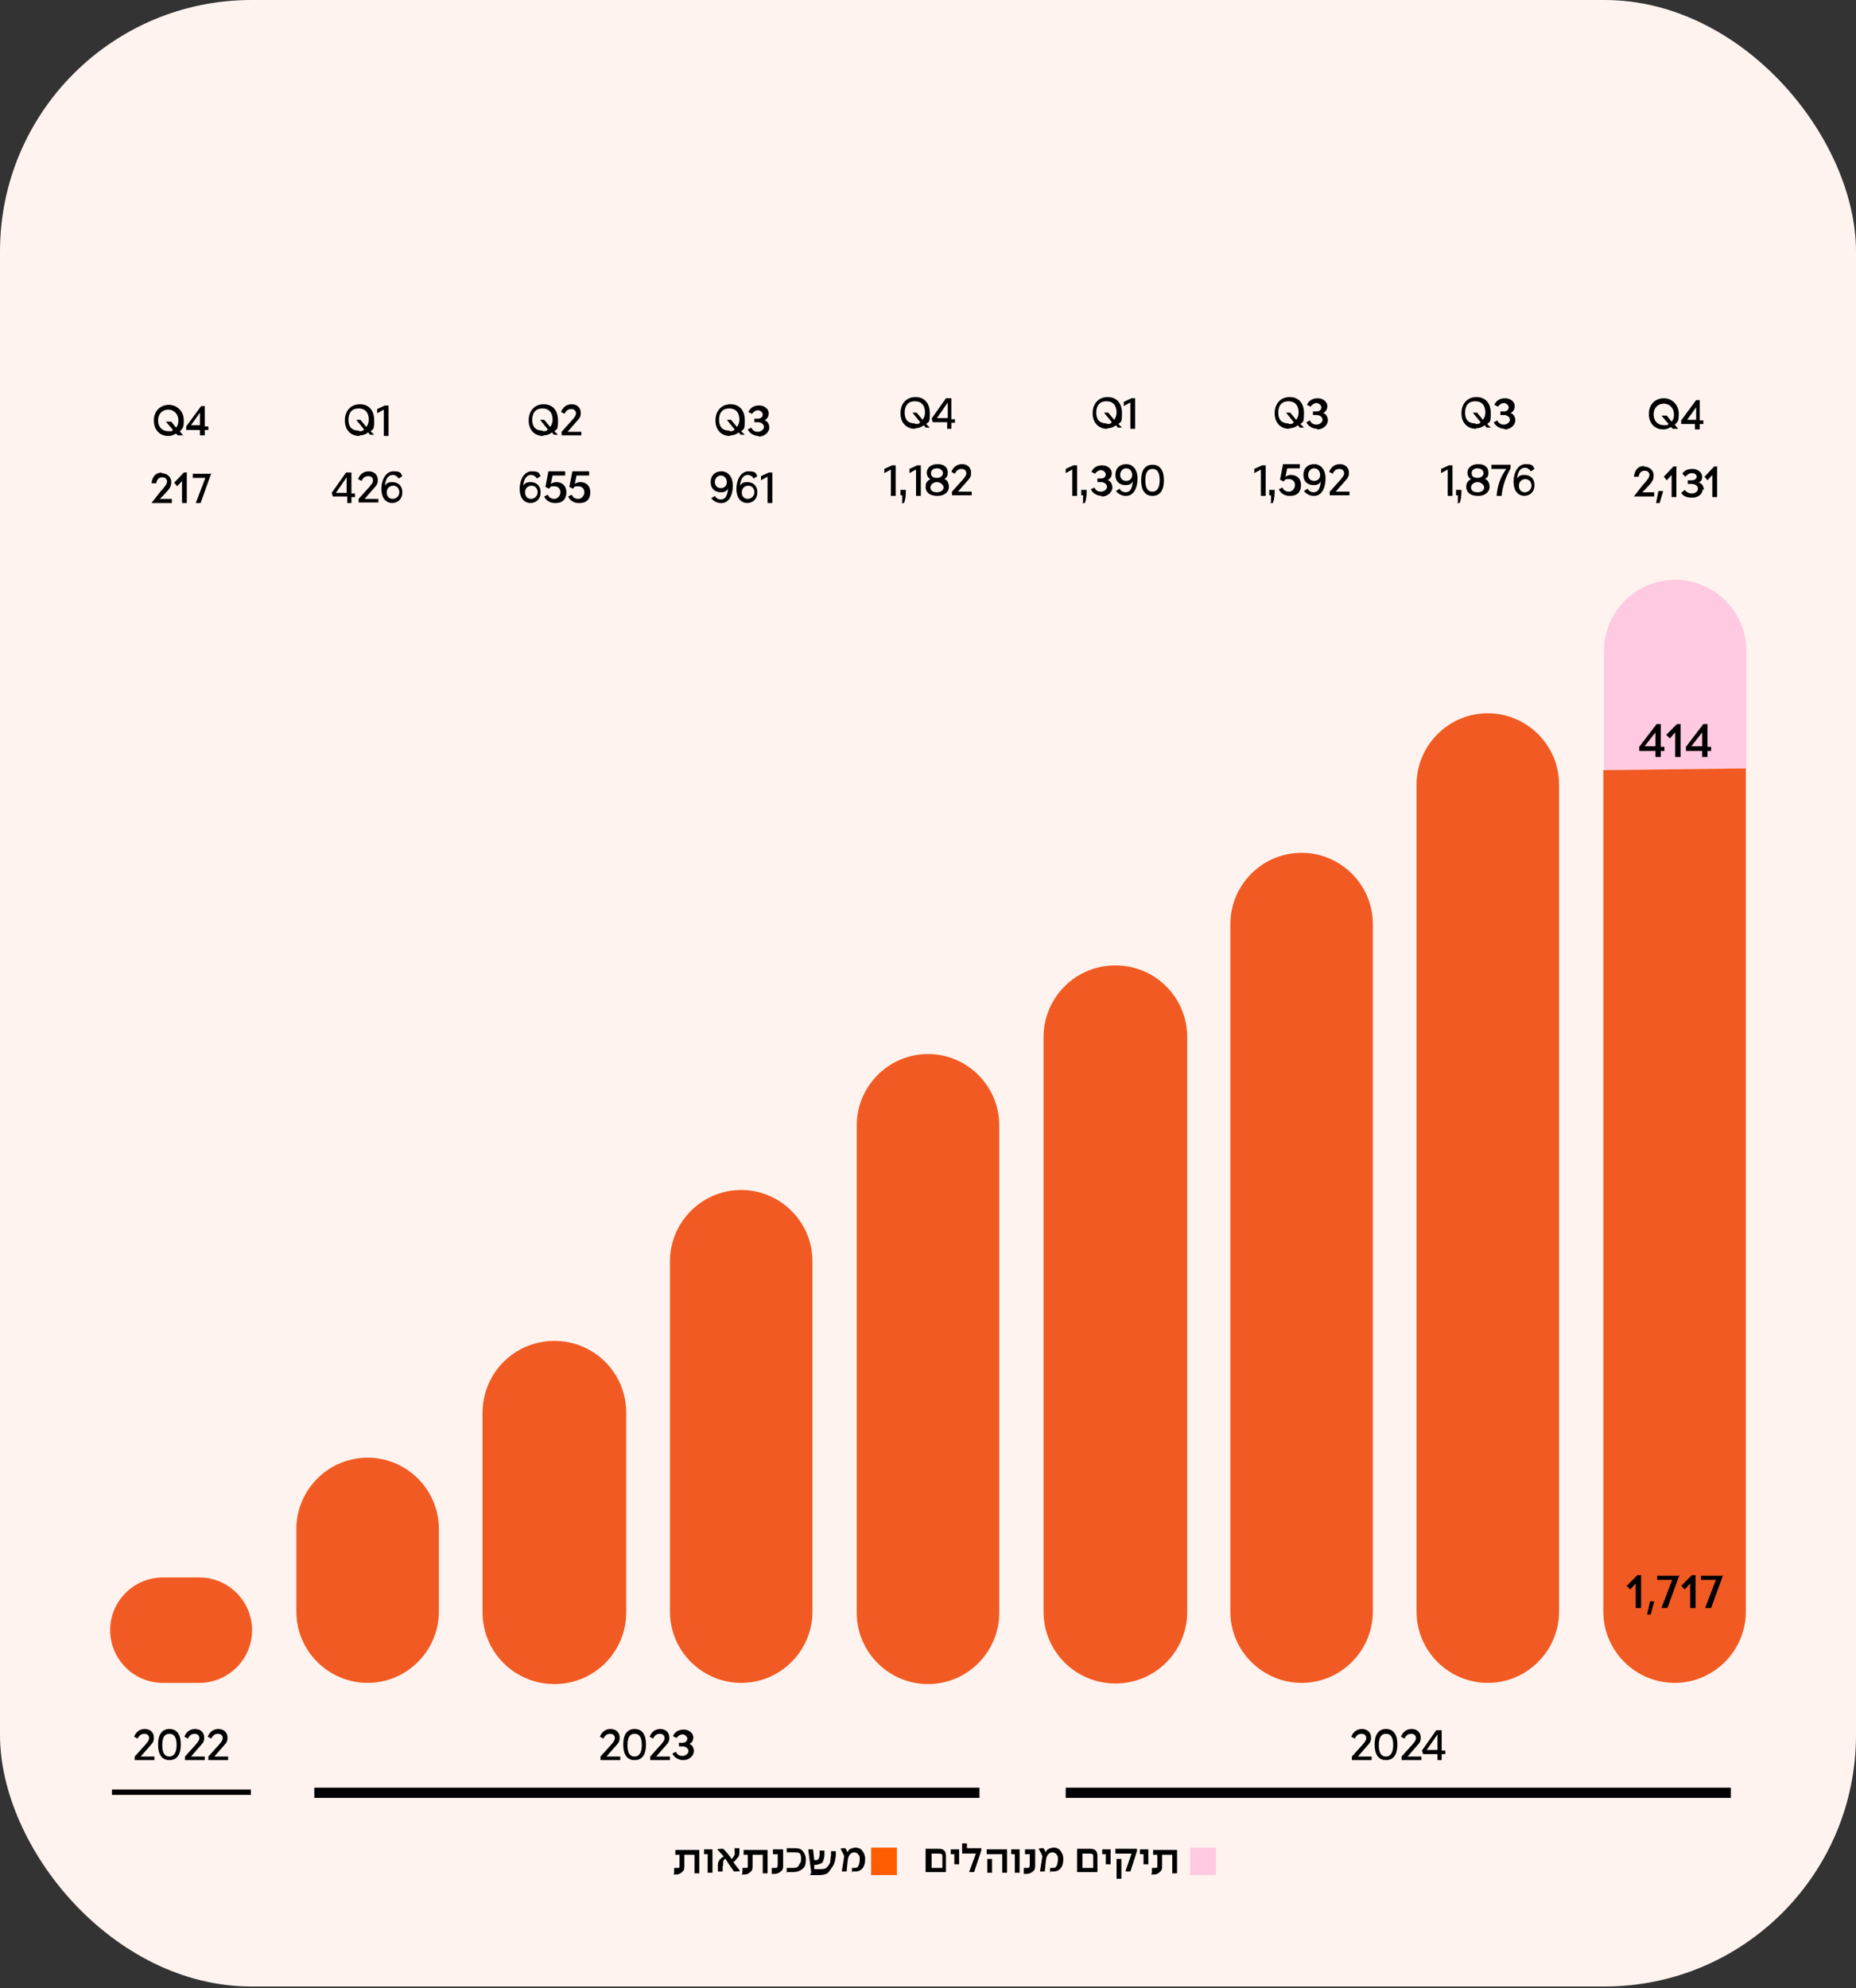 <?xml version="1.0" encoding="UTF-8"?>
<svg id="Layer_1" xmlns="http://www.w3.org/2000/svg" version="1.1" xmlns:xlink="http://www.w3.org/1999/xlink" viewBox="0 0 310 332">
  <rect x="0" y="0" width="310" height="332" fill="#333333" stroke="none"/>
  <!-- Generator: Adobe Illustrator 29.3.1, SVG Export Plug-In . SVG Version: 2.1.0 Build 151)  -->
  <defs>
    <style>
      .st0 {
        fill: #f15a22;
      }

      .st0, .st1 {
        fill-rule: evenodd;
      }

      .st1, .st2 {
        fill: #ffcae1;
      }

      .st3 {
        fill: #ff5c00;
      }

      .st4 {
        fill: #fff3ef;
      }
    </style>
  </defs>
  <rect class="st4" width="310" height="331.7" rx="42" ry="42"/>
  <g>
    <path d="M60,72.8c-1.4,0-2.4-1-2.4-2.6s1-2.7,2.5-2.7,2.4,1,2.4,2.7-.2,1.4-.6,1.8l.6.6h0c0,0-.7,0-.7,0l-.3-.4c-.4.3-.8.5-1.4.5h0ZM60,72c.4,0,.6,0,.8-.3l-1.3-1.6h.7l1,1.2c.2-.3.4-.7.4-1.2,0-1.2-.6-1.9-1.7-1.9s-1.7.7-1.7,1.9.6,1.8,1.7,1.8ZM64.1,72.7v-4.3l-1.1.6v-.7l1.3-.6h.6v5.1h-.8Z"/>
    <path d="M58,83.9v-1h-2.4l-.2-.6,2.4-3.4h.9v3.5h.6v.6h-.6v1h-.7ZM56.1,82.3h1.8v-2.6l-1.8,2.6ZM59.9,83.9v-.6l1.8-2c.4-.5.6-.7.6-1.1s-.3-.7-.8-.7-.9.3-1.1.8l-.6-.3c.3-.8.9-1.3,1.8-1.3s1.5.6,1.5,1.4-.2.9-.8,1.6l-1.4,1.6h2.3v.6h-3.3,0ZM65.6,84c-1.3,0-1.9-1-1.9-2.4s.7-2.9,2-2.9,1.2.3,1.5.8l-.6.4c-.3-.4-.6-.6-1-.6-.7,0-1.2.6-1.3,1.8.3-.5.7-.6,1.2-.6,1,0,1.7.6,1.7,1.7s-.7,1.8-1.8,1.8h.3ZM65.6,83.3c.6,0,1.1-.5,1.1-1.1s-.4-1.1-1-1.1-1.1.4-1.1,1.1.4,1.1,1,1.1Z"/>
  </g>
  <g>
    <path d="M90.7,72.8c-1.4,0-2.4-1-2.4-2.6s1-2.7,2.5-2.7,2.4,1,2.4,2.7-.2,1.4-.6,1.8l.6.6h0c0,0-.7,0-.7,0l-.3-.4c-.4.3-.8.5-1.4.5h0ZM90.7,72c.4,0,.6,0,.8-.3l-1.3-1.6h.7l1,1.2c.2-.3.4-.7.4-1.2,0-1.2-.6-1.9-1.7-1.9s-1.7.7-1.7,1.9.6,1.8,1.7,1.8ZM93.8,72.7v-.6l1.8-2c.4-.5.6-.7.6-1.1s-.3-.7-.8-.7-.9.3-1.1.8l-.6-.3c.3-.8.9-1.3,1.8-1.3s1.5.6,1.5,1.4-.2.9-.8,1.6l-1.4,1.6h2.3v.6h-3.3,0Z"/>
    <path d="M88.7,84c-1.3,0-1.9-1-1.9-2.4s.7-2.9,2-2.9,1.2.3,1.5.8l-.6.4c-.3-.4-.6-.6-1-.6-.7,0-1.2.6-1.3,1.8.3-.5.7-.6,1.2-.6,1,0,1.7.6,1.7,1.7s-.7,1.8-1.8,1.8h.3ZM88.7,83.3c.6,0,1.1-.5,1.1-1.1s-.4-1.1-1-1.1-1.1.4-1.1,1.1.4,1.1,1,1.1ZM92.7,84c-.8,0-1.5-.4-1.8-1.1l.6-.3c.2.5.6.7,1.1.7s1-.5,1-1.1-.4-1-1-1-.6,0-.9.4l-.6-.3.5-2.6h2.8v.7h-2.1l-.3,1.4c.3-.2.6-.3.9-.3,1,0,1.7.6,1.7,1.7s-.6,1.8-1.8,1.8h0ZM96.7,84c-.8,0-1.5-.4-1.8-1.1l.6-.3c.2.5.6.7,1.1.7s1-.5,1-1.1-.4-1-1-1-.6,0-.9.4l-.6-.3.5-2.6h2.8v.7h-2.1l-.3,1.4c.3-.2.6-.3.9-.3,1,0,1.7.6,1.7,1.7s-.6,1.8-1.8,1.8h0Z"/>
  </g>
  <g>
    <path d="M121.9,72.8c-1.4,0-2.4-1-2.4-2.6s1-2.7,2.5-2.7,2.4,1,2.4,2.7-.2,1.4-.6,1.8l.6.6h0c0,0-.7,0-.7,0l-.3-.4c-.4.3-.8.5-1.4.5h0ZM121.9,72c.4,0,.6,0,.8-.3l-1.3-1.6h.7l1,1.2c.2-.3.4-.7.4-1.2,0-1.2-.6-1.9-1.7-1.9s-1.7.7-1.7,1.9.6,1.8,1.7,1.8ZM126.7,72.8c-.7,0-1.5-.4-1.8-1.1l.6-.3c.2.5.6.7,1.1.7s1-.4,1-.8-.4-.8-1-.8h-.6v-.6h.6c.6,0,.8-.4.8-.7s-.4-.7-.8-.7-.8.3-1,.6l-.6-.3c.3-.7.9-1.1,1.8-1.1s1.6.6,1.6,1.3-.4,1-.7,1.2c.4,0,.8.6.8,1.2s-.6,1.5-1.8,1.5Z"/>
    <path d="M120.4,84c-.6,0-1.2-.3-1.6-.8l.6-.4c.2.4.6.6,1,.6.8,0,1.1-.7,1.2-1.8-.3.5-.7.6-1.2.6-1,0-1.7-.6-1.7-1.7s.7-1.8,1.8-1.8,1.9.9,1.9,2.4-.6,2.9-1.9,2.9h-.2ZM120.4,81.5c.6,0,1-.4,1-1s-.4-1.1-1-1.1-1,.5-1,1.1.4,1,1,1ZM124.9,84c-1.3,0-1.9-1-1.9-2.4s.7-2.9,2-2.9,1.2.3,1.5.8l-.6.4c-.3-.4-.6-.6-1-.6-.7,0-1.2.6-1.3,1.8.3-.5.7-.6,1.2-.6,1,0,1.7.6,1.7,1.7s-.7,1.8-1.8,1.8h.3ZM124.9,83.3c.6,0,1.1-.5,1.1-1.1s-.4-1.1-1-1.1-1.1.4-1.1,1.1.4,1.1,1,1.1ZM128.2,83.9v-4.3l-1.1.6v-.7l1.3-.6h.6v5.1h-.8Z"/>
  </g>
  <g>
    <path d="M152.8,71.6c-1.4,0-2.4-1-2.4-2.6s1-2.7,2.5-2.7,2.4,1,2.4,2.7-.2,1.4-.6,1.8l.6.6h0c0,0-.7,0-.7,0l-.3-.4c-.4.3-.8.5-1.4.5h0ZM152.9,70.8c.4,0,.6,0,.8-.3l-1.3-1.6h.7l1,1.2c.2-.3.4-.7.4-1.2,0-1.2-.6-1.9-1.7-1.9s-1.7.7-1.7,1.9.6,1.8,1.7,1.8ZM158.2,71.5v-1h-2.4l-.2-.6,2.4-3.4h.9v3.5h.6v.6h-.6v1h-.7ZM156.5,69.8h1.8v-2.6l-1.8,2.6Z"/>
    <path d="M148.8,82.7v-4.3l-1.1.6v-.7l1.3-.6h.6v5.1h-.8ZM150.7,83.9c0-.5,0-.8,0-1.2h-.3v-.9h.9c0,.7,0,1.4-.3,2.2h-.5ZM153,82.7v-4.3l-1.1.6v-.7l1.3-.6h.6v5.1h-.8ZM156.5,82.8c-1.2,0-1.9-.6-1.9-1.5s.5-1.1.8-1.3c-.4-.2-.6-.6-.6-1.1,0-.7.6-1.4,1.8-1.4s1.7.6,1.7,1.4-.3.9-.6,1.1c.4,0,.8.6.8,1.3s-.6,1.5-1.9,1.5h0ZM156.5,82.2c.7,0,1.1-.4,1.1-.8s-.5-.9-1.1-.9-1.1.4-1.1.9.4.8,1.1.8ZM156.5,79.8c.6,0,1-.4,1-.8s-.4-.8-1-.8-1,.3-1,.8.3.8,1,.8ZM159,82.7v-.6l1.8-2c.4-.5.6-.7.6-1.1s-.3-.7-.8-.7-.9.3-1.1.8l-.6-.3c.3-.8.9-1.3,1.8-1.3s1.5.6,1.5,1.4-.2.9-.8,1.6l-1.4,1.6h2.3v.6h-3.3,0Z"/>
  </g>
  <g>
    <path d="M184.9,71.6c-1.4,0-2.4-1-2.4-2.6s1-2.7,2.5-2.7,2.4,1,2.4,2.7-.2,1.4-.6,1.8l.6.6h0c0,0-.7,0-.7,0l-.3-.4c-.4.3-.8.5-1.4.5h0ZM184.9,70.8c.4,0,.6,0,.8-.3l-1.3-1.6h.7l1,1.2c.2-.3.4-.7.4-1.2,0-1.2-.6-1.9-1.7-1.9s-1.7.7-1.7,1.9.6,1.8,1.7,1.8ZM188.8,71.5v-4.3l-1.1.6v-.7l1.3-.6h.6v5.1h-.8Z"/>
    <path d="M179.1,82.7v-4.3l-1.1.6v-.7l1.3-.6h.6v5.1h-.8ZM180.9,83.9c0-.5,0-.8,0-1.2h-.3v-.9h.9c0,.7,0,1.4-.3,2.2h-.5ZM184,82.8c-.7,0-1.5-.4-1.8-1.1l.6-.3c.2.5.6.7,1.1.7s1-.4,1-.8-.4-.8-1-.8h-.6v-.6h.6c.6,0,.8-.4.8-.7s-.4-.7-.8-.7-.8.3-1,.6l-.6-.3c.3-.7.9-1.1,1.8-1.1s1.6.6,1.6,1.3-.4,1-.7,1.2c.4,0,.8.6.8,1.2s-.6,1.5-1.8,1.5h0ZM188,82.8c-.6,0-1.2-.3-1.6-.8l.6-.4c.2.4.6.6,1,.6.8,0,1.1-.7,1.2-1.8-.3.5-.7.6-1.2.6-1,0-1.7-.6-1.7-1.7s.7-1.8,1.8-1.8,1.9.9,1.9,2.4-.6,2.9-1.9,2.9h-.2ZM188.1,80.3c.6,0,1-.4,1-1s-.4-1.1-1-1.1-1,.5-1,1.1.4,1,1,1ZM192.5,82.8c-1.3,0-1.9-1-1.9-2.6s.6-2.6,1.9-2.6,1.9,1,1.9,2.6-.6,2.6-1.9,2.6ZM192.5,82.1c.7,0,1.2-.6,1.2-1.9s-.4-1.9-1.2-1.9-1.2.6-1.2,1.9.4,1.9,1.2,1.9Z"/>
  </g>
  <g>
    <path d="M215.3,71.6c-1.4,0-2.4-1-2.4-2.6s1-2.7,2.5-2.7,2.4,1,2.4,2.7-.2,1.4-.6,1.8l.6.6h0c0,0-.7,0-.7,0l-.3-.4c-.4.3-.8.5-1.4.5h0ZM215.3,70.8c.4,0,.6,0,.8-.3l-1.3-1.6h.7l1,1.2c.2-.3.4-.7.4-1.2,0-1.2-.6-1.9-1.7-1.9s-1.7.7-1.7,1.9.6,1.8,1.7,1.8ZM220,71.6c-.7,0-1.5-.4-1.8-1.1l.6-.3c.2.5.6.7,1.1.7s1-.4,1-.8-.4-.8-1-.8h-.6v-.6h.6c.6,0,.8-.4.8-.7s-.4-.7-.8-.7-.8.3-1,.6l-.6-.3c.3-.7.9-1.1,1.8-1.1s1.6.6,1.6,1.3-.4,1-.7,1.2c.4,0,.8.6.8,1.2s-.6,1.5-1.8,1.5h0Z"/>
    <path d="M210.6,82.7v-4.3l-1.1.6v-.7l1.3-.6h.6v5.1h-.8ZM212.3,83.9c0-.5,0-.8,0-1.2h-.3v-.9h.9c0,.7,0,1.4-.3,2.2h-.5ZM215.4,82.8c-.8,0-1.5-.4-1.8-1.1l.6-.3c.2.5.6.7,1.1.7s1-.5,1-1.1-.4-1-1-1-.6,0-.9.4l-.6-.3.5-2.6h2.8v.7h-2.1l-.3,1.4c.3-.2.6-.3.9-.3,1,0,1.7.6,1.7,1.7s-.6,1.8-1.8,1.8h0ZM219.4,82.8c-.6,0-1.2-.3-1.6-.8l.6-.4c.2.4.6.6,1,.6.8,0,1.1-.7,1.2-1.8-.3.5-.7.6-1.2.6-1,0-1.7-.6-1.7-1.7s.7-1.8,1.8-1.8,1.9.9,1.9,2.4-.6,2.9-1.9,2.9h-.2ZM219.5,80.3c.6,0,1-.4,1-1s-.4-1.1-1-1.1-1,.5-1,1.1.4,1,1,1ZM222.1,82.7v-.6l1.8-2c.4-.5.6-.7.6-1.1s-.3-.7-.8-.7-.9.3-1.1.8l-.6-.3c.3-.8.9-1.3,1.8-1.3s1.5.6,1.5,1.4-.2.9-.8,1.6l-1.4,1.6h2.3v.6h-3.3,0Z"/>
  </g>
  <g>
    <path d="M246.5,71.6c-1.4,0-2.4-1-2.4-2.6s1-2.7,2.5-2.7,2.4,1,2.4,2.7-.2,1.4-.6,1.8l.6.6h0c0,0-.7,0-.7,0l-.3-.4c-.4.3-.8.5-1.4.5h0ZM246.5,70.8c.4,0,.6,0,.8-.3l-1.3-1.6h.7l1,1.2c.2-.3.4-.7.4-1.2,0-1.2-.6-1.9-1.7-1.9s-1.7.7-1.7,1.9.6,1.8,1.7,1.8ZM251.3,71.6c-.7,0-1.5-.4-1.8-1.1l.6-.3c.2.5.6.7,1.1.7s1-.4,1-.8-.4-.8-1-.8h-.6v-.6h.6c.6,0,.8-.4.8-.7s-.4-.7-.8-.7-.8.3-1,.6l-.6-.3c.3-.7.9-1.1,1.8-1.1s1.6.6,1.6,1.3-.4,1-.7,1.2c.4,0,.8.6.8,1.2s-.6,1.5-1.8,1.5h0Z"/>
    <path d="M241.8,82.7v-4.3l-1.1.6v-.7l1.3-.6h.6v5.1h-.8ZM243.5,83.9c0-.5,0-.8,0-1.2h-.3v-.9h.9c0,.7,0,1.4-.3,2.2h-.5ZM246.8,82.8c-1.2,0-1.9-.6-1.9-1.5s.5-1.1.8-1.3c-.4-.2-.6-.6-.6-1.1,0-.7.6-1.4,1.8-1.4s1.7.6,1.7,1.4-.3.9-.6,1.1c.4,0,.8.6.8,1.3s-.6,1.5-1.9,1.5h0ZM246.8,82.2c.7,0,1.1-.4,1.1-.8s-.5-.9-1.1-.9-1.1.4-1.1.9.4.8,1.1.8ZM246.8,79.8c.6,0,1-.4,1-.8s-.4-.8-1-.8-1,.3-1,.8.3.8,1,.8ZM250,82.5c.2-1.7.7-3,1.6-4.2h-2.5v-.7h3.2v.6c-.8,1.5-1.3,2.8-1.5,4.6h-.8v-.2ZM254.7,82.8c-1.3,0-1.9-1-1.9-2.4s.7-2.9,2-2.9,1.2.3,1.5.8l-.6.4c-.3-.4-.6-.6-1-.6-.7,0-1.2.6-1.3,1.8.3-.5.7-.6,1.2-.6,1,0,1.7.6,1.7,1.7s-.7,1.8-1.8,1.8h.3ZM254.7,82.2c.6,0,1.1-.5,1.1-1.1s-.4-1.1-1-1.1-1.1.4-1.1,1.1.4,1.1,1,1.1Z"/>
  </g>
  <path d="M41.9,298.8h-23.2v.9h23.2v-.9Z"/>
  <path d="M22.5,293.9v-.6l1.8-2c.4-.5.6-.7.6-1.1s-.3-.7-.8-.7-.9.3-1.1.8l-.6-.3c.3-.8.9-1.3,1.8-1.3s1.5.6,1.5,1.4-.2.9-.8,1.6l-1.4,1.6h2.3v.6h-3.3,0ZM28.3,293.9c-1.3,0-1.9-1-1.9-2.6s.6-2.6,1.9-2.6,1.9,1,1.9,2.6-.6,2.6-1.9,2.6ZM28.3,293.3c.7,0,1.2-.6,1.2-1.9s-.4-1.9-1.2-1.9-1.2.6-1.2,1.9.4,1.9,1.2,1.9ZM30.9,293.9v-.6l1.8-2c.4-.5.6-.7.6-1.1s-.3-.7-.8-.7-.9.3-1.1.8l-.6-.3c.3-.8.9-1.3,1.8-1.3s1.5.6,1.5,1.4-.2.9-.8,1.6l-1.4,1.6h2.3v.6h-3.3,0ZM34.8,293.9v-.6l1.8-2c.4-.5.6-.7.6-1.1s-.3-.7-.8-.7-.9.3-1.1.8l-.6-.3c.3-.8.9-1.3,1.8-1.3s1.5.6,1.5,1.4-.2.9-.8,1.6l-1.4,1.6h2.3v.6h-3.3,0Z"/>
  <path d="M163.6,298.5H52.5v1.7h111.1v-1.7Z"/>
  <path d="M289.1,298.5h-111.1v1.7h111.1v-1.7Z"/>
  <path d="M100.3,293.9v-.6l1.8-2c.4-.5.6-.7.6-1.1s-.3-.7-.8-.7-.9.3-1.1.8l-.6-.3c.3-.8.9-1.3,1.8-1.3s1.5.6,1.5,1.4-.2.9-.8,1.6l-1.4,1.6h2.3v.6h-3.3,0ZM106,293.9c-1.3,0-1.9-1-1.9-2.6s.6-2.6,1.9-2.6,1.9,1,1.9,2.6-.6,2.6-1.9,2.6ZM106,293.3c.7,0,1.2-.6,1.2-1.9s-.4-1.9-1.2-1.9-1.2.6-1.2,1.9.4,1.9,1.2,1.9ZM108.6,293.9v-.6l1.8-2c.4-.5.6-.7.6-1.1s-.3-.7-.8-.7-.9.3-1.1.8l-.6-.3c.3-.8.9-1.3,1.8-1.3s1.5.6,1.5,1.4-.2.9-.8,1.6l-1.4,1.6h2.3v.6h-3.3,0ZM114.1,293.9c-.7,0-1.5-.4-1.8-1.1l.6-.3c.2.5.6.7,1.1.7s1-.4,1-.8-.4-.8-1-.8h-.6v-.6h.6c.6,0,.8-.4.8-.7s-.4-.7-.8-.7-.8.3-1,.6l-.6-.3c.3-.7.9-1.1,1.8-1.1s1.6.6,1.6,1.3-.4,1-.7,1.1c.4,0,.8.6.8,1.2s-.6,1.5-1.8,1.5h0Z"/>
  <path d="M225.8,293.9v-.6l1.8-2c.4-.5.6-.7.6-1.1s-.3-.7-.8-.7-.9.3-1.1.8l-.6-.3c.3-.8.9-1.3,1.8-1.3s1.5.6,1.5,1.4-.2.9-.8,1.6l-1.4,1.6h2.3v.6h-3.3,0ZM231.5,293.9c-1.3,0-1.9-1-1.9-2.6s.6-2.6,1.9-2.6,1.9,1,1.9,2.6-.6,2.6-1.9,2.6ZM231.5,293.3c.7,0,1.2-.6,1.2-1.9s-.4-1.9-1.2-1.9-1.2.6-1.2,1.9.4,1.9,1.2,1.9ZM234.1,293.9v-.6l1.8-2c.4-.5.6-.7.6-1.1s-.3-.7-.8-.7-.9.3-1.1.8l-.6-.3c.3-.8.9-1.3,1.8-1.3s1.5.6,1.5,1.4-.2.9-.8,1.6l-1.4,1.6h2.3v.6h-3.3,0ZM240.1,293.9v-1h-2.4l-.2-.6,2.4-3.4h.9v3.4h.6v.6h-.6v1h-.7ZM238.3,292.2h1.8v-2.6l-1.8,2.6Z"/>
  <g>
    <path class="st0" d="M18.4,272.2c0-4.9,4-8.8,8.8-8.8h6.1c4.9,0,8.8,4,8.8,8.8h0c0,4.9-4,8.8-8.8,8.8h-6.1c-4.9,0-8.8-4-8.8-8.8h0Z"/>
    <path class="st0" d="M49.5,255.3c0-6.5,5.3-11.9,11.9-11.9h0c6.5,0,11.9,5.3,11.9,11.9v13.8c0,6.5-5.3,11.9-11.9,11.9h0c-6.5,0-11.9-5.3-11.9-11.9v-13.8Z"/>
    <path class="st0" d="M80.6,235.9c0-6.6,5.3-12,12-12h0c6.6,0,12,5.3,12,12v33.3c0,6.6-5.3,12-12,12h0c-6.6,0-12-5.3-12-12v-33.3h0Z"/>
    <path class="st0" d="M111.9,210.6c0-6.5,5.3-11.9,11.9-11.9h0c6.5,0,11.9,5.3,11.9,11.9v58.5c0,6.5-5.3,11.9-11.9,11.9h0c-6.5,0-11.9-5.3-11.9-11.9v-58.5Z"/>
    <path class="st0" d="M143.1,187.9c0-6.5,5.3-11.9,11.9-11.9h0c6.5,0,11.9,5.3,11.9,11.9v81.4c0,6.5-5.3,11.9-11.9,11.9h0c-6.5,0-11.9-5.3-11.9-11.9v-81.4Z"/>
    <path class="st0" d="M174.3,173.2c0-6.6,5.3-12,12-12h0c6.6,0,12,5.3,12,12v95.9c0,6.6-5.3,12-12,12h0c-6.6,0-12-5.3-12-12v-95.9h0Z"/>
    <path class="st0" d="M205.5,154.3c0-6.5,5.3-11.9,11.9-11.9h0c6.5,0,11.9,5.3,11.9,11.9v114.8c0,6.5-5.3,11.9-11.9,11.9h0c-6.5,0-11.9-5.3-11.9-11.9v-114.8h0Z"/>
    <path class="st0" d="M236.6,131c0-6.5,5.3-11.9,11.9-11.9h0c6.5,0,11.9,5.3,11.9,11.9v138.1c0,6.5-5.3,11.9-11.9,11.9h0c-6.5,0-11.9-5.3-11.9-11.9v-138.1Z"/>
    <g>
      <path class="st1" d="M267.9,128.6v-19.9c0-6.5,5.3-11.9,11.9-11.9h0c6.5,0,11.9,5.3,11.9,11.9v19.6"/>
      <path class="st0" d="M291.6,128.3v140.8c0,6.5-5.3,11.9-11.9,11.9h0c-6.5,0-11.9-5.3-11.9-11.9v-140.5"/>
    </g>
  </g>
  <g>
    <path d="M30,72l.6.7h-.9l-.3-.3c-.4.2-.7.4-1.3.4-1.4,0-2.4-1-2.4-2.6s1.1-2.6,2.5-2.6,2.5,1.1,2.5,2.6-.3,1.3-.6,1.8h0ZM28.9,71.8l-1.2-1.4h.9l.8,1c.3-.3.4-.7.4-1.2,0-1-.7-1.8-1.7-1.8s-1.7.7-1.7,1.8.7,1.8,1.7,1.8.6,0,.7-.2h0Z"/>
    <path d="M34.8,71.8h-.6v.9h-.8v-.9h-2.3v-.6l2.5-3.4h.6v3.4h.6v.7h0ZM31.9,71h1.5v-2.1l-1.5,2.1Z"/>
    <path d="M26.9,79c1,0,1.7.6,1.7,1.5s-.4,1.2-1.2,2.1l-.7.7h2v.7h-3.4c0,0,1.4-1.8,1.4-1.8.9-1,1.2-1.4,1.2-1.8s-.3-.7-.8-.7-.9.3-1,1h-.8c.2-1.4.9-1.8,1.8-1.8Z"/>
    <path d="M31.2,79v5h-.8v-3.7l-.8.9-.5-.6,1.6-1.7h.6Z"/>
    <path d="M35.3,79h0c0,0-1.8,5-1.8,5h-.8l1.6-4.2h-2.1v-.7h3.2,0Z"/>
  </g>
  <g>
    <path d="M279.7,70.9l.6.7h-.9l-.3-.3c-.4.2-.7.4-1.3.4-1.4,0-2.4-1-2.4-2.6s1.1-2.6,2.5-2.6,2.5,1.1,2.5,2.6-.3,1.3-.6,1.8h0ZM278.7,70.8l-1.2-1.4h.9l.8,1c.3-.3.4-.7.4-1.2,0-1-.7-1.8-1.7-1.8s-1.7.7-1.7,1.8.7,1.8,1.7,1.8.6,0,.7-.2h0Z"/>
    <path d="M284.5,70.8h-.6v.9h-.8v-.9h-2.3v-.6l2.5-3.4h.6v3.4h.6v.7h0ZM281.8,70.1h1.5v-2.1l-1.5,2.1Z"/>
    <path d="M274.5,77.9c1,0,1.7.6,1.7,1.5s-.4,1.2-1.2,2.1l-.7.7h2v.7h-3.4c0,0,1.4-1.8,1.4-1.8.9-1,1.2-1.4,1.2-1.8s-.3-.7-.8-.7-.9.3-1,1h-.8c.2-1.4.9-1.8,1.8-1.8Z"/>
    <path d="M277.8,82l-.6,2h-.6l.4-2h.7Z"/>
    <path d="M280,78v5h-.8v-3.7l-.8.9-.5-.6,1.6-1.7h.6Z"/>
    <path d="M284.4,81.6c0,.8-.6,1.5-1.8,1.5s-1.6-.5-1.8-.8l.6-.5c.3.4.7.6,1.2.6s1-.3,1-.8-.5-.8-1.1-.8h-.6v-.6h.6c.6,0,.9-.3.9-.6s-.3-.6-.8-.6-.7.2-1.1.6l-.5-.5c.3-.5.8-.8,1.7-.8s1.6.6,1.6,1.3-.3.8-.6,1c.5,0,.9.6.9,1.3h0Z"/>
    <path d="M286.8,78v5h-.8v-3.7l-.8.9-.5-.6,1.6-1.7h.6Z"/>
  </g>
  <g>
    <path d="M278,125.4h-.6v1h-.9v-1h-2.7v-.7l2.9-3.8h.7v3.8h.6v.7ZM274.7,124.6h1.8v-2.3l-1.8,2.3Z"/>
    <path d="M280.7,120.9v5.5h-.9v-4.1l-.9,1-.6-.6,1.8-1.8h.6Z"/>
    <path d="M285.8,125.4h-.6v1h-.9v-1h-2.7v-.7l2.9-3.8h.7v3.8h.6v.7ZM282.5,124.6h1.8v-2.3l-1.8,2.3Z"/>
  </g>
  <g>
    <path d="M274.1,263v5.5h-.9v-4.1l-.9,1-.6-.6,1.8-1.8h.6Z"/>
    <path d="M276.3,267.4l-.6,2.2h-.6l.5-2.2h.9,0Z"/>
    <path d="M280.5,263h0c0,0-2,5.5-2,5.5h-1l1.8-4.7h-2.5v-.7h3.8Z"/>
    <path d="M283.2,263v5.5h-.9v-4.1l-.9,1-.6-.6,1.8-1.8h.6Z"/>
    <path d="M287.8,263h0c0,0-2,5.5-2,5.5h-1l1.8-4.7h-2.5v-.7h3.8Z"/>
  </g>
  <g>
    <g>
      <path d="M112.6,312.7v-.8h.4c.2,0,.4,0,.5-.1v-2.1h-.7v-.8h4v3.9h-.8v-3.1h-1.7v1.8c0,.5,0,.8-.4,1.1-.2.2-.5.4-1,.4s-.2,0-.4,0h0Z"/>
      <path d="M118.2,309.6h-.6v-.8h1.4v3.9h-.8v-3.1h0Z"/>
      <path d="M120.2,310.6c.1-.2.4-.5.7-.6-.4-.4-.7-.8-1.1-1.2h0c0-.1,1-.1,1-.1.5.5,1,1.1,1.4,1.7.1,0,.2-.2.4-.5s.1-.5.1-.7v-.6h.8v.7c0,.5-.1.7-.4,1-.1.2-.4.5-.6.6.2.4.6.8,1.1,1.5h0c0,.1-1,.1-1,.1-.5-.7-1-1.4-1.4-2.1-.2,0-.4.2-.4.5s0,.5-.1.8v.8h-.8v-1.1c0-.5.2-.7.4-1h-.1Z"/>
      <path d="M124,312.7v-.8h.4c.2,0,.4,0,.5-.1v-2.1h-.7v-.8h4v3.9h-.8v-3.1h-1.7v1.8c0,.5,0,.8-.4,1.1-.2.2-.5.4-1,.4s-.2,0-.4,0h0Z"/>
      <path d="M128.9,312.7v-.8h.4c.2,0,.5,0,.5-.1,0,0,.1-.2.1-.5v-1.7h-.8v-.8h1.7v2.6c0,.5,0,.8-.4,1.1-.2.2-.6.4-1.1.4h-.5.1Z"/>
      <path d="M131.4,312.7v-.8h.8c.6,0,1,0,1.2-.4s.4-.5.4-1,0-.7-.2-1c-.2-.2-.5-.2-1-.2h-1.2v-.7h1.3c.6,0,1.1.1,1.4.5s.5.8.5,1.4-.1,1.2-.5,1.5c-.4.4-1,.6-1.7.6h-1.1Z"/>
      <path d="M135.5,312.7l-.5-3.9h.8l.2,1.8c.4,0,.6,0,.7-.2.1-.1.2-.5.2-.7v-.7h.8v.7c0,.4-.1.7-.2,1s-.2.4-.5.5-.5.2-1,.2v.7h.8c.5,0,1,0,1.2-.2s.5-.5.6-.8.1-.8.2-1.3v-.7h.8v.8c-.1.7-.2,1.3-.5,1.7s-.5.8-.8,1.1-1,.4-1.5.4h-1.5Z"/>
      <path d="M142.3,312.7v-.8h.4c.4,0,.6-.1.7-.4.1-.2.2-.6.2-1s0-.6-.2-.8c-.1-.2-.4-.4-.7-.4-.6,0-1,.5-1.1,1.3l-.2,1.9h-.8l.4-2.5c-.1-.5-.4-.8-.6-1.3h0c0-.1.8-.1.8-.1l.4.7c0-.2.2-.5.5-.6s.5-.2.8-.2.8.1,1.1.5.5.8.5,1.4-.1,1.1-.4,1.5-.7.6-1.3.6-.2,0-.5,0h.1Z"/>
      <path d="M154.6,308.7h2c.4,0,.6,0,.8.1s.4.2.5.5.1.5.1.8v2.5h-3.4v-3.9h0ZM157.4,311.9v-1.8c0-.2,0-.4-.1-.5,0,0-.2-.1-.5-.1h-1.2v2.4h1.9-.1Z"/>
      <path d="M159.4,309.6h-.6v-.8h1.4v2.5h-.8v-1.8h0Z"/>
      <path d="M161.9,312.5l1.1-3h-2.3v-1.7h.8v.8h2.4v.4l-1.2,3.6h-.8Z"/>
      <path d="M167.4,309.6h-2.6v-.8h3.4v3.9h-.8v-3.1h0ZM164.9,310.4h.8v2.3h-.8v-2.3Z"/>
      <path d="M169.5,309.6h-.6v-.8h1.4v3.9h-.8v-3.1h0Z"/>
      <path d="M171,312.7v-.8h.4c.2,0,.5,0,.5-.1,0,0,.1-.2.1-.5v-1.7h-.8v-.8h1.7v2.6c0,.5,0,.8-.4,1.1-.2.2-.6.4-1.1.4h-.5.1Z"/>
      <path d="M175.4,312.7v-.8h.4c.4,0,.6-.1.7-.4.1-.2.2-.6.2-1s0-.6-.2-.8c-.1-.2-.4-.4-.7-.4-.6,0-1,.5-1.1,1.3l-.2,1.9h-.8l.4-2.5c-.1-.5-.4-.8-.6-1.3h0c0-.1.8-.1.8-.1l.4.7c0-.2.2-.5.5-.6s.5-.2.8-.2.8.1,1.1.5.5.8.5,1.4-.1,1.1-.4,1.5-.7.6-1.3.6-.2,0-.5,0h.1Z"/>
      <path d="M179.9,308.7h2c.4,0,.6,0,.8.1s.4.2.5.5.1.5.1.8v2.5h-3.4v-3.9h0ZM182.6,311.9v-1.8c0-.2,0-.4-.1-.5,0,0-.2-.1-.5-.1h-1.2v2.4h1.9-.1Z"/>
      <path d="M184.7,309.6h-.6v-.8h1.4v2.5h-.8v-1.8h0Z"/>
      <path d="M188,312.4l1-2.9h-2.7v-.8h3.6v.4l-1.1,3.4h-.8.1ZM186.5,310.4h.8v3.3h-.8v-3.3Z"/>
      <path d="M191,309.6h-.6v-.8h1.4v2.5h-.8v-1.8h0Z"/>
      <path d="M192.4,312.7v-.8h.4c.2,0,.4,0,.5-.1v-2.1h-.7v-.8h4v3.9h-.8v-3.1h-1.7v1.8c0,.5,0,.8-.4,1.1-.2.2-.5.4-1,.4s-.2,0-.4,0h0Z"/>
    </g>
    <rect class="st2" x="198.8" y="308.5" width="4.3" height="4.6"/>
    <rect class="st3" x="145.5" y="308.5" width="4.3" height="4.6"/>
  </g>
</svg>